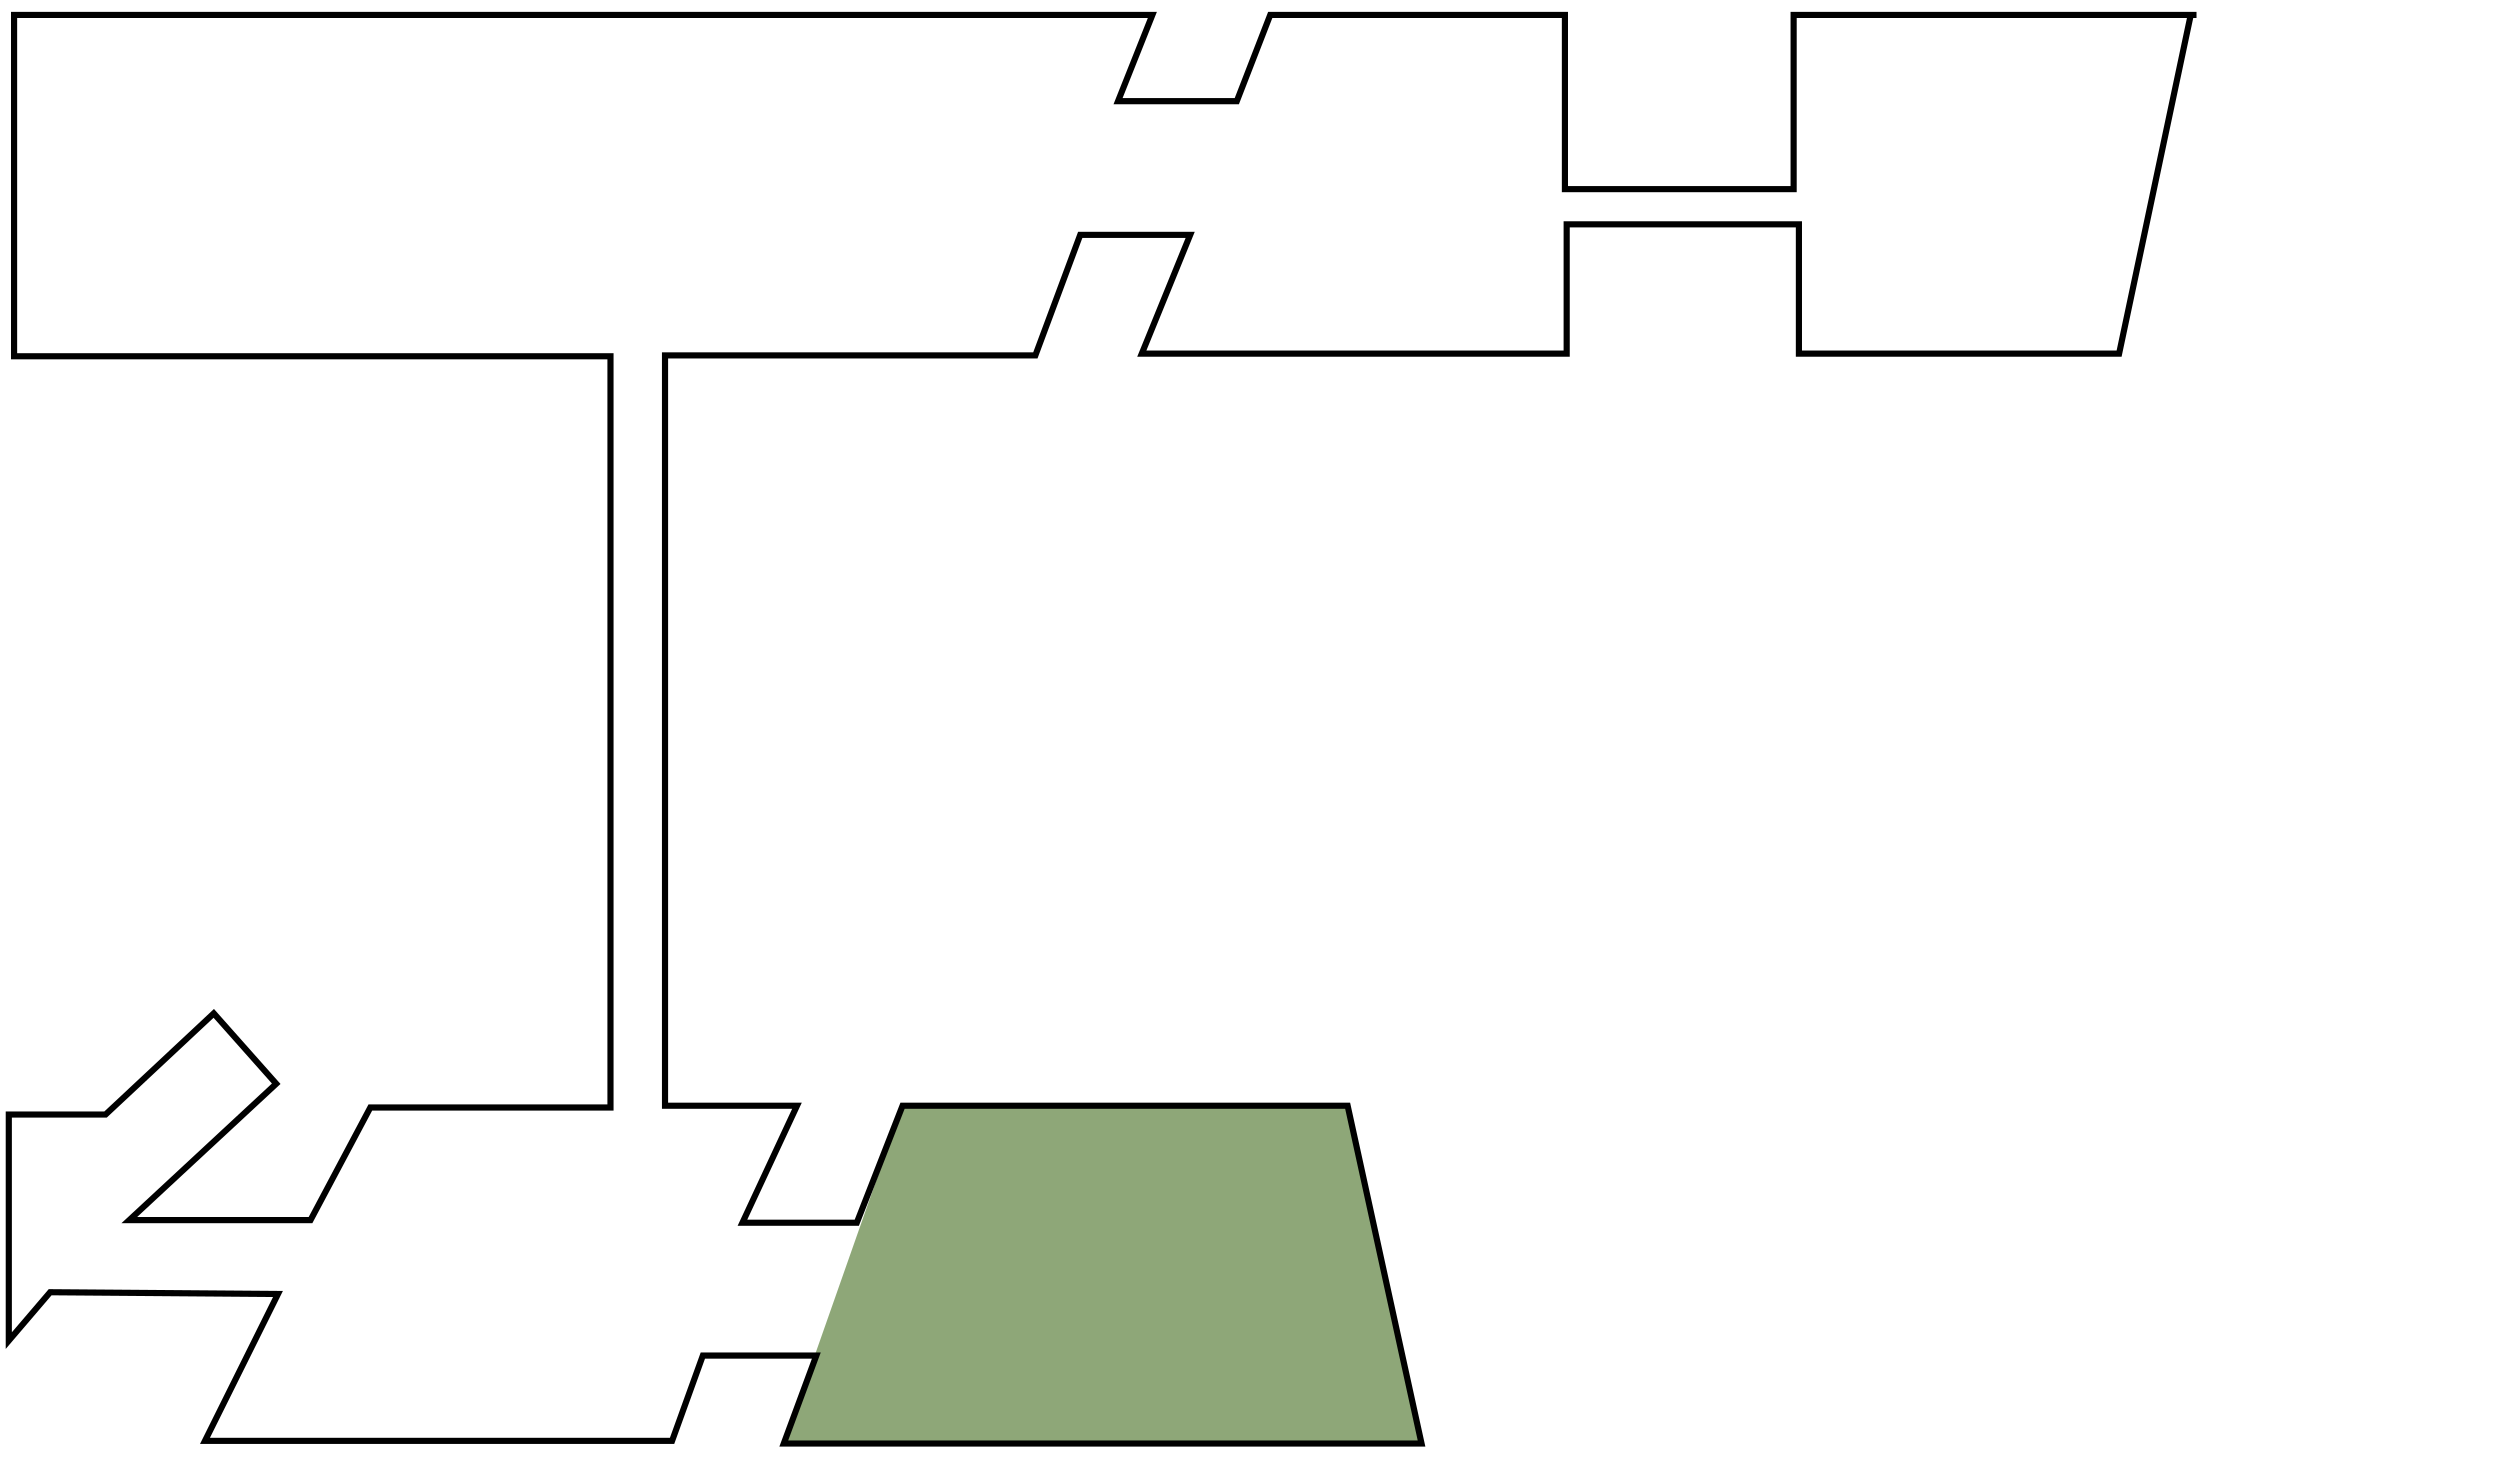 <?xml version="1.0" encoding="UTF-8"?>
<svg id="Layer_1" xmlns="http://www.w3.org/2000/svg" xmlns:xlink="http://www.w3.org/1999/xlink" version="1.1" viewBox="0 0 284.2 166.7">
  <!-- Generator: Adobe Illustrator 29.3.1, SVG Export Plug-In . SVG Version: 2.1.0 Build 151)  -->
  <defs>
    <style>
      .st0 {
        fill: none;
        stroke: #000;
        stroke-width: .7px;
      }

      .st1 {
        fill: #8ea778;
      }
    </style>
  </defs>
  <polygon class="st1" points="102.6 125.7 89.1 164.1 161.6 164.1 153.2 125.7 102.6 125.7"/>
  <polyline class="st0" points="249.7 1.7 203.9 1.7 203.9 21.5 177.9 21.5 177.9 1.7 144.4 1.7 140.6 11.5 127.1 11.5 131 1.7 1.6 1.7 1.6 40.5 69.4 40.5 69.4 125.9 42.1 125.9 35.3 138.7 14.7 138.7 31.4 123.2 24.3 115.2 12 126.7 1 126.7 1 152.4 5.7 146.9 31.6 147.1 23.3 163.8 76.4 163.8 79.9 154.1 92.8 154.1 89.1 164.1 161.6 164.1 153.2 125.7 102.6 125.7 97.4 139 84.4 139 90.6 125.7 75.6 125.7 75.6 40.4 117.7 40.4 122.8 26.7 135.3 26.7 129.8 40.2 178.1 40.2 178.1 25.5 204.5 25.5 204.5 40.2 240.9 40.2 249 1.9"/>
</svg>